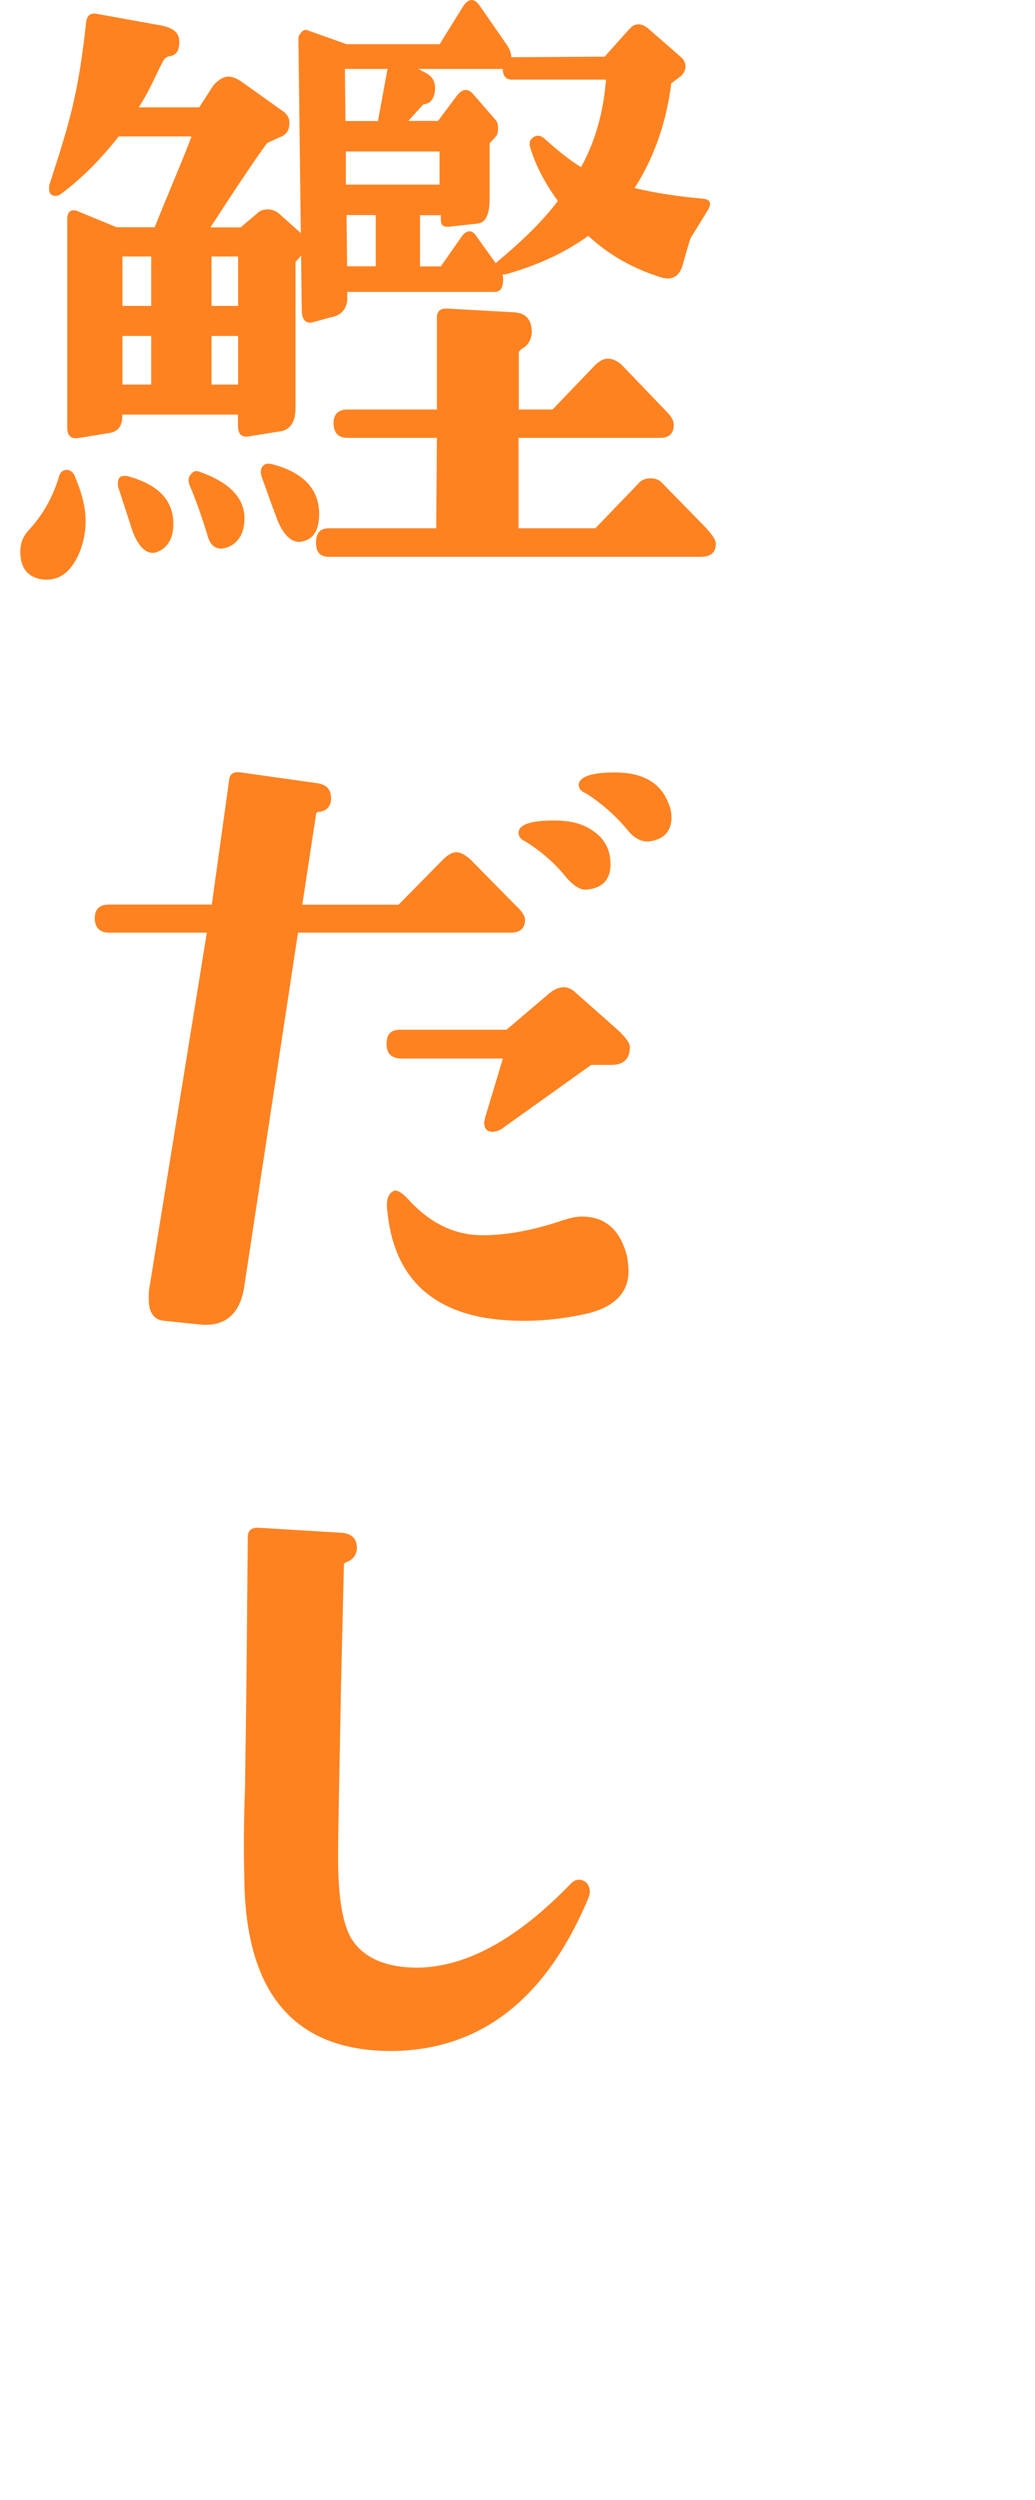 <?xml version="1.0" encoding="UTF-8"?>
<svg id="_レイヤー_2" data-name="レイヤー_2" xmlns="http://www.w3.org/2000/svg" viewBox="0 0 74.81 180.54">
  <defs>
    <style>
      .cls-1 {
        fill: none;
      }

      .cls-2 {
        fill: #ff8221;
      }
    </style>
  </defs>
  <g id="_テキスト" data-name="テキスト">
    <g>
      <g>
        <g>
          <path class="cls-2" d="M36.91,67.35h-15.37l-3.89,25.59c-.31,1.97-1.4,2.91-3.27,2.7l-2.49-.26c-.78-.05-1.14-.62-1.14-1.56,0-.36,0-.62.05-.83l4.15-25.64h-7.06c-.67,0-1.04-.36-1.04-1.04s.36-.99,1.04-.99h7.42l1.25-8.98c.05-.47.31-.62.78-.57l5.55.78c.73.1,1.04.47,1.04,1.09,0,.57-.31.93-.88.99-.16,0-.21.1-.21.21l-.99,6.49h6.96l3.22-3.27c.31-.31.67-.52.93-.52.36,0,.67.21,1.04.52l3.22,3.27c.52.47.73.83.73,1.09,0,.62-.36.93-1.04.93ZM44.18,76.9h-1.45l-6.54,4.67c-.21.1-.42.16-.57.16-.42,0-.62-.21-.62-.67,0-.1.05-.21.05-.31l1.3-4.31h-7.32c-.73,0-1.09-.36-1.09-1.04,0-.73.31-1.04.99-1.04h7.68l3.06-2.6c.36-.31.73-.47,1.09-.47.31,0,.62.16.88.42l3.11,2.75c.52.52.78.88.78,1.14,0,.88-.47,1.3-1.35,1.3ZM45.43,91.8c0,1.56-1.04,2.6-3.01,3.06-2.54.57-4.98.67-7.32.31-4.31-.73-6.7-3.32-7.11-7.79-.1-.78.1-1.25.52-1.4.21-.05.57.16.99.62,1.56,1.71,3.32,2.6,5.4,2.6,1.71,0,3.69-.36,5.81-1.09.52-.16.93-.26,1.35-.26,1.71,0,2.8.99,3.27,2.91.05.31.1.67.1,1.04ZM42.42,64.24c-.47.05-.93-.26-1.45-.83-.83-1.04-1.82-1.92-3.01-2.65-.36-.16-.52-.42-.47-.73.1-.52.99-.78,2.54-.78,1.14,0,2.08.21,2.8.73.88.57,1.3,1.4,1.3,2.44,0,1.09-.57,1.71-1.71,1.82ZM48.54,59c0,1.04-.57,1.66-1.71,1.77-.52,0-1.04-.26-1.51-.88-.83-.99-1.82-1.87-2.96-2.6-.42-.16-.57-.42-.52-.73.16-.52,1.04-.78,2.59-.78,2.02,0,3.32.73,3.89,2.23.16.36.21.67.21.99Z"/>
          <path class="cls-2" d="M28.3,148.11c-7.01,0-10.59-4.15-10.64-12.56-.05-1.66-.05-3.84.05-6.49l.1-7.27.1-10.8c0-.47.26-.67.73-.67l5.97.36c.83.05,1.19.42,1.19,1.14-.05.52-.31.83-.78.99-.1.05-.16.1-.16.16l-.21,8.72c-.1,5.81-.21,10.02-.21,12.56,0,2.7.31,4.52.88,5.61.83,1.45,2.44,2.23,4.88,2.23,3.53-.05,7.21-2.08,11.06-6.07.36-.36.73-.36,1.09-.1.31.31.36.73.16,1.19-3.06,7.27-7.79,10.95-14.22,11Z"/>
        </g>
        <g>
          <path class="cls-2" d="M2.98,41.83c-.99-.18-1.51-.82-1.51-1.99,0-.64.21-1.11.57-1.52.99-1.05,1.76-2.34,2.23-3.92.1-.35.31-.47.62-.47.26.06.47.23.57.59.47,1.11.73,2.17.73,3.1,0,.82-.16,1.58-.47,2.34-.62,1.41-1.51,2.05-2.75,1.87ZM21.36,18.93v10.54c0,1.05-.42,1.64-1.25,1.7l-2.18.35c-.47.06-.73-.18-.73-.76v-.82h-8.36v.12c0,.76-.36,1.17-1.09,1.23l-2.11.35c-.52.06-.78-.18-.78-.76v-15.05c0-.53.26-.76.73-.59l2.84,1.17h2.75c.84-2.1,2.33-5.59,2.66-6.56h-5.26c-1.19,1.52-2.54,2.93-4.1,4.1-.21.18-.42.23-.62.18-.21-.06-.31-.23-.31-.47,0-.18,0-.29.05-.41,1.37-4.24,2.05-6.33,2.62-11.6.05-.53.31-.76.83-.64l4.66.84c.75.17,1.25.46,1.25,1.16,0,.64-.21,1-.73,1.05-.21.06-.36.18-.47.41-.45.83-.9,1.99-1.73,3.28h4.37l1.02-1.58c.42-.47.78-.64,1.09-.64.26,0,.62.12,1.09.47l2.96,2.11c.26.23.36.47.36.76,0,.53-.21.88-.73,1.05l-.88.41c-.62.82-1.97,2.81-4.1,6.09h2.18l1.2-1.01c.16-.18.42-.29.78-.29.31,0,.57.12.78.29l1.66,1.48c.21.18.26.41.26.76s-.05.59-.26.76l-.47.53ZM11.29,39.89c-.67.18-1.3-.35-1.77-1.7-.16-.53-.47-1.46-.93-2.87-.1-.29-.1-.53,0-.76.1-.18.31-.23.62-.18,2.18.59,3.32,1.7,3.32,3.46,0,1.05-.42,1.76-1.25,2.05ZM10.93,18.52h-2.08v3.57h2.08v-3.57ZM10.93,24.26h-2.08v3.51h2.08v-3.51ZM16.38,39.54c-.67.23-1.19-.06-1.4-.94-.36-1.17-.78-2.4-1.3-3.63-.1-.29-.05-.53.1-.7.16-.23.36-.29.57-.23,2.18.76,3.32,1.87,3.32,3.4,0,1.11-.47,1.82-1.3,2.11ZM17.21,18.52h-1.92v3.57h1.92v-3.57ZM17.21,24.26h-1.92v3.51h1.92v-3.51ZM21.72,39.13c-.67.06-1.3-.53-1.76-1.82,0,0-.36-.94-1.04-2.87-.1-.29-.1-.53.05-.76.16-.18.31-.23.62-.18,2.34.59,3.48,1.82,3.48,3.63,0,1.23-.47,1.87-1.35,1.99Z"/>
          <path class="cls-2" d="M50.8,40.21h-27.03c-.62,0-.93-.32-.93-1.03s.31-1.03.93-1.03h7.76l.05-6.53h-6.43c-.67,0-1.04-.32-1.04-1.08,0-.65.36-.97,1.04-.97h6.43v-6.64c0-.43.21-.65.67-.65l4.89.27c.88.05,1.3.54,1.3,1.46-.05.54-.26.92-.73,1.19-.1.05-.21.16-.21.32v4.05h2.44l3.11-3.24c.31-.27.57-.43.88-.43.36,0,.67.16.99.43l3.11,3.24c.47.43.67.81.67,1.08,0,.65-.31.97-.99.97h-10.23v6.53h5.55l3.06-3.18c.26-.32.57-.43.93-.43s.67.11.93.43l3.11,3.18c.42.49.68.81.68,1.13,0,.59-.36.92-.99.92Z"/>
          <path class="cls-2" d="M49.99,17.07c-.11.13-.29.81-.63,2.01-.18.68-.55,1.03-1.1,1.03-.15,0-.37-.04-.63-.13-1.99-.64-3.68-1.62-5.11-2.95-1.47,1.07-3.35,2.01-5.66,2.69-.48.17-.81.13-.99-.04-.26-.26-.22-.56.11-.81,1.95-1.62,3.38-3.07,4.34-4.36-.96-1.32-1.62-2.61-1.99-3.84-.11-.34-.04-.56.18-.73.29-.21.55-.17.81.04.99.9,1.91,1.62,2.68,2.09,1.03-1.88,1.62-3.97,1.8-6.32h-6.8c-.44,0-.66-.26-.66-.81s.22-.81.7-.81l6.66-.04,1.84-2.05c.37-.38.81-.38,1.29,0l2.35,2.05c.26.21.37.47.37.73,0,.21-.11.43-.29.64l-.74.56c-.37,2.95-1.29,5.42-2.65,7.56,1.4.34,3.05.6,4.97.77.33.04.48.17.48.38,0,.13-.04.26-.15.43l-1.18,1.92Z"/>
          <path class="cls-2" d="M36.96,4.14c0-.3-.12-.6-.36-.95l-1.9-2.74c-.4-.6-.81-.6-1.22,0l-1.7,2.74h-6.73l-2.84-1.01c-.12-.06-.28,0-.4.12-.16.18-.24.3-.24.54l.24,19.5c0,.72.24,1.01.73.95l1.3-.36c.77-.12,1.18-.54,1.26-1.25v-.6h10.66c.41,0,.61-.3.61-.95,0-.24-.12-.54-.37-.89l-1.5-2.09c-.37-.6-.77-.6-1.18,0l-1.46,2.09h-1.5v-3.7h1.5v.3c0,.42.16.54.53.54l2.15-.24c.57-.06.85-.66.85-1.79v-4l.49-.54c.08-.12.12-.3.12-.54s-.04-.42-.12-.54l-1.66-1.91c-.4-.48-.81-.42-1.22.12l-1.34,1.79h-2.15l1.09-1.19c.53-.06.81-.42.85-1.13,0-.54-.2-.89-.65-1.13l-.57-.3h6.08c.45,0,.65-.24.65-.83ZM24.93,4.98h3.08l-.69,3.76h-2.35l-.04-3.76ZM27.16,19.23h-2.07l-.04-3.7h2.11v3.7ZM31.77,10.94v2.39h-6.77v-2.39h6.77Z"/>
        </g>
      </g>
      <rect class="cls-1" y="1.64" width="74.81" height="178.9"/>
    </g>
  </g>
</svg>